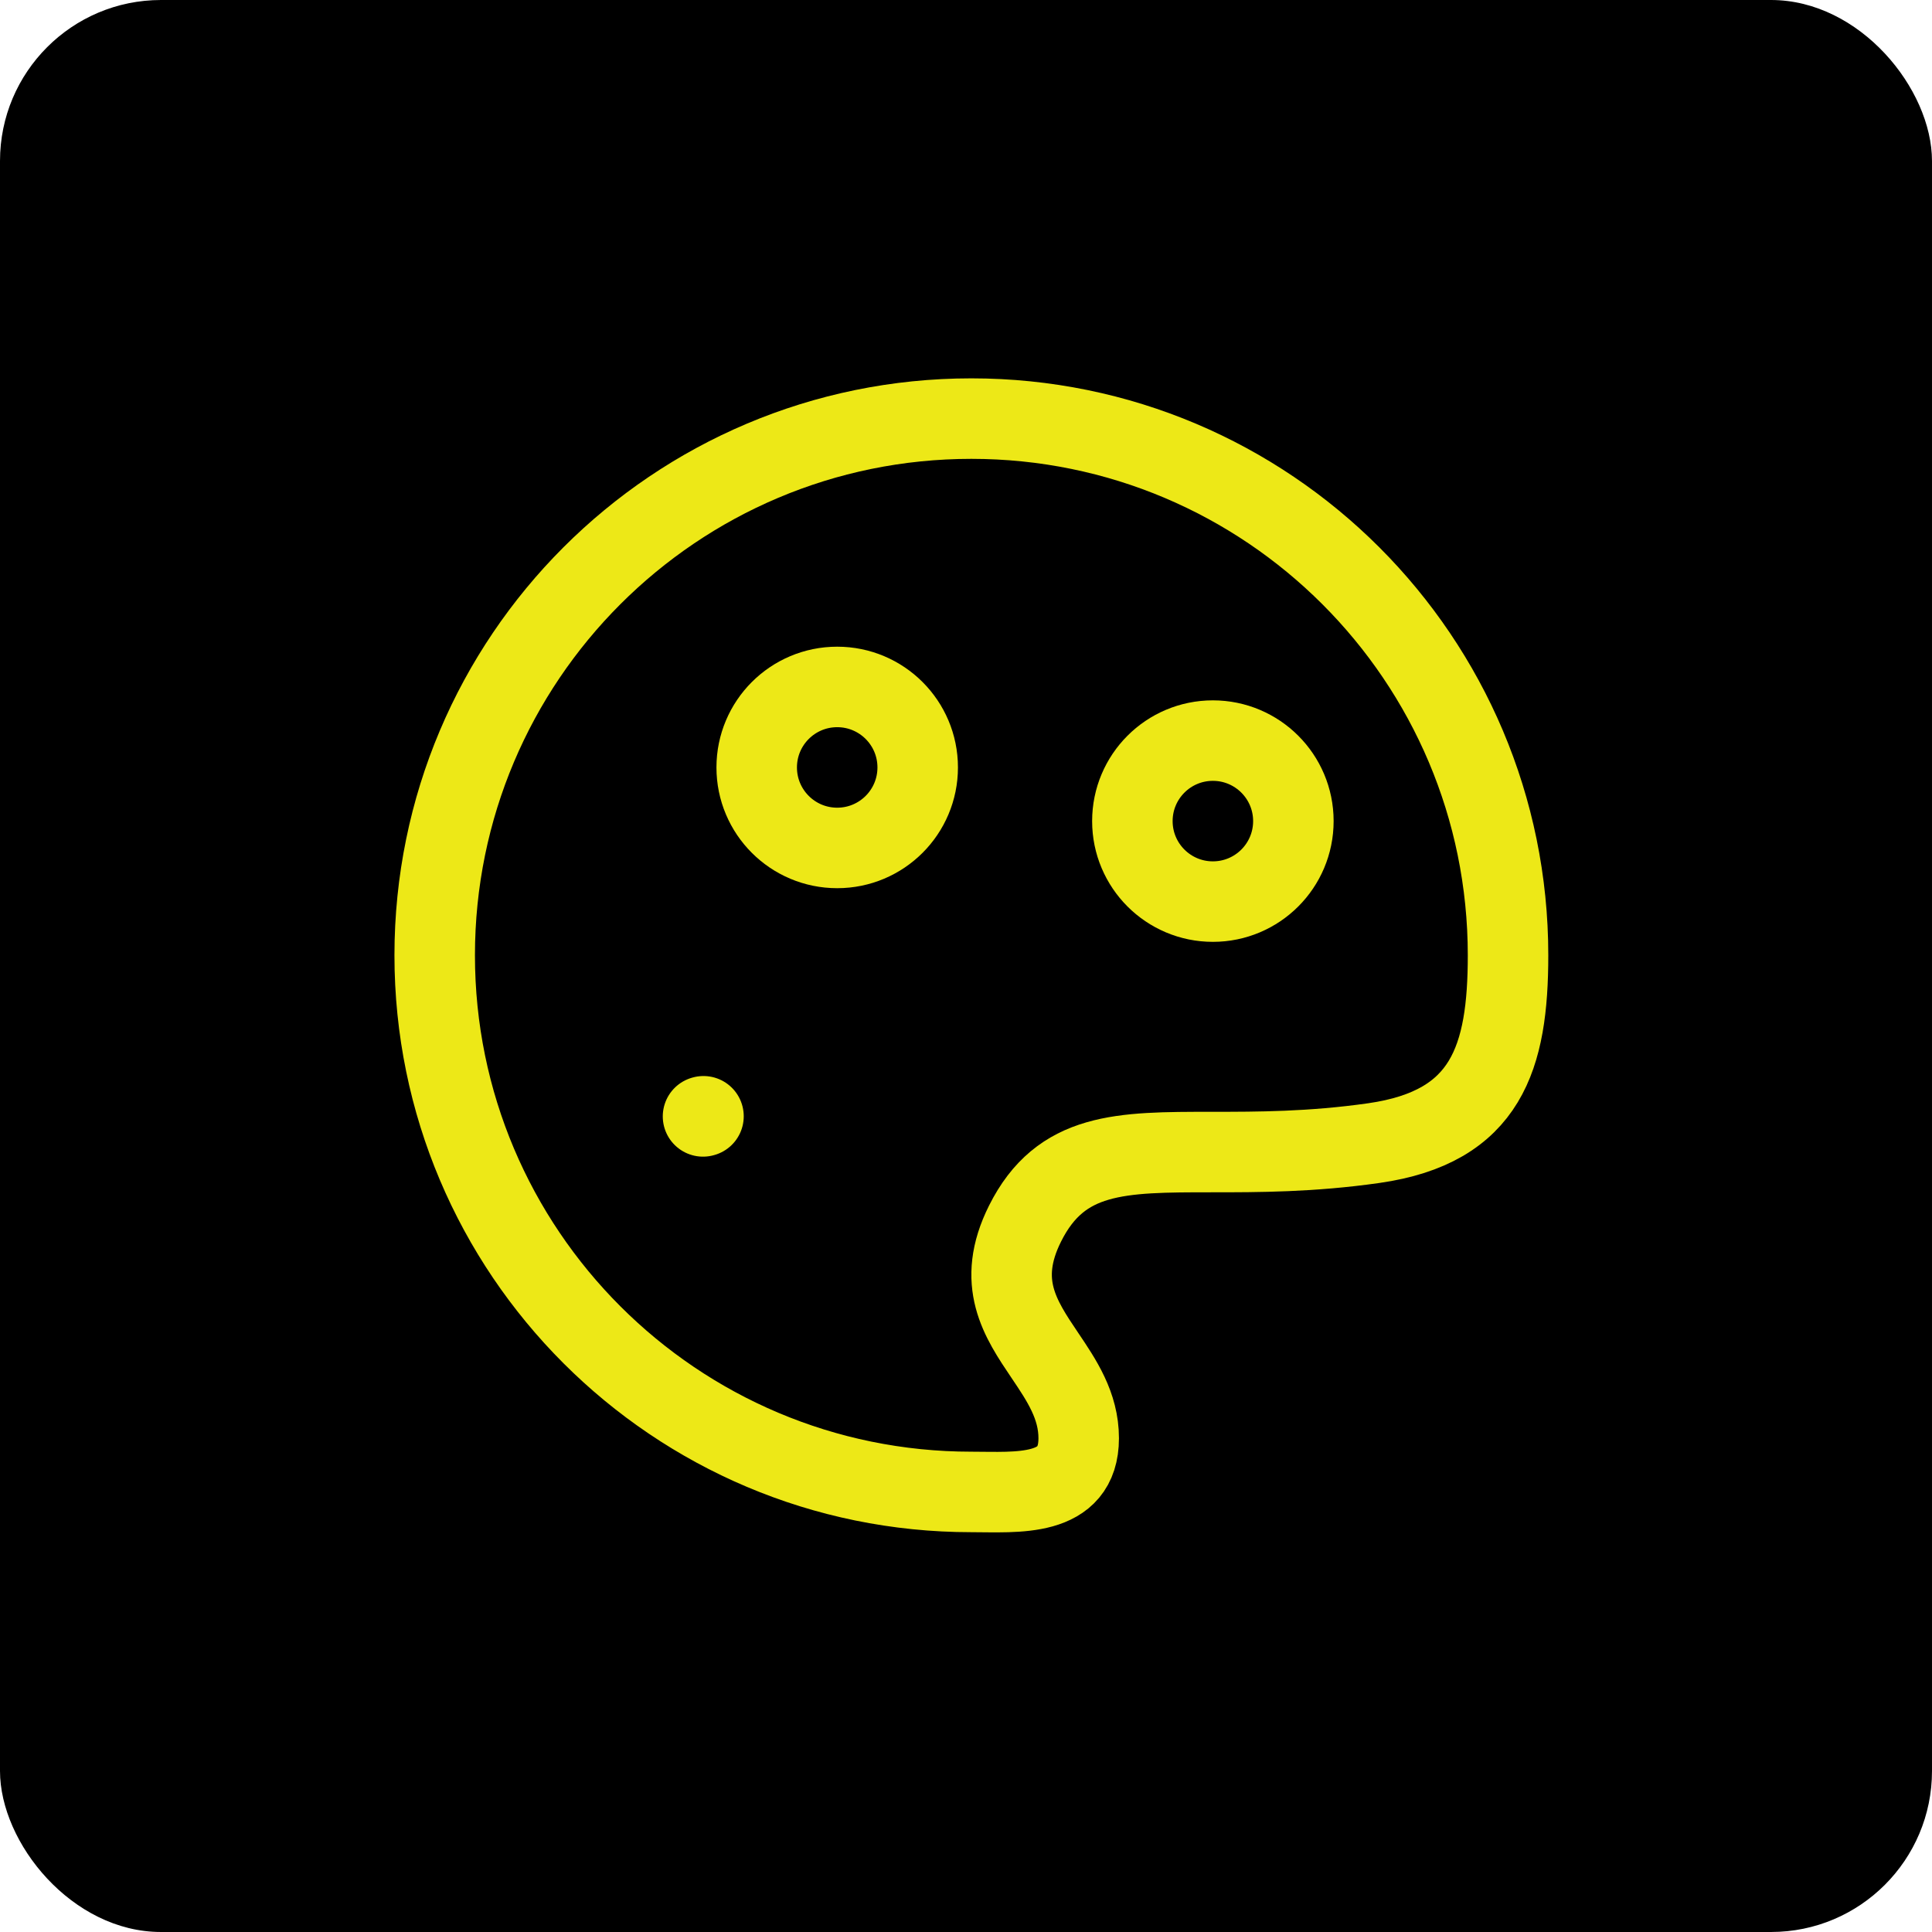 <svg xmlns="http://www.w3.org/2000/svg" width="120" height="120" viewBox="0 0 120 120" fill="none"><rect width="120" height="120" rx="10" fill="black"></rect><path d="M93.667 59.333C93.667 40.924 78.743 26 60.333 26C41.924 26 27 40.924 27 59.333C27 77.743 41.924 92.667 60.333 92.667C63.139 92.667 67 93.054 67 89.333C67 87.303 65.944 85.737 64.895 84.181C63.361 81.905 61.841 79.651 63.667 76C65.889 71.556 69.593 71.556 75.272 71.556C78.111 71.556 81.445 71.556 85.333 71C92.337 69.999 93.667 65.695 93.667 59.333Z" stroke="#EDE817" stroke-width="5"></path><path d="M43.666 69.342L43.695 69.334" stroke="#EDE817" stroke-width="5" stroke-linecap="round" stroke-linejoin="round"></path><circle cx="52" cy="47.667" r="5" stroke="#EDE817" stroke-width="5"></circle><circle cx="75.334" cy="51" r="5" stroke="#EDE817" stroke-width="5"></circle></svg>